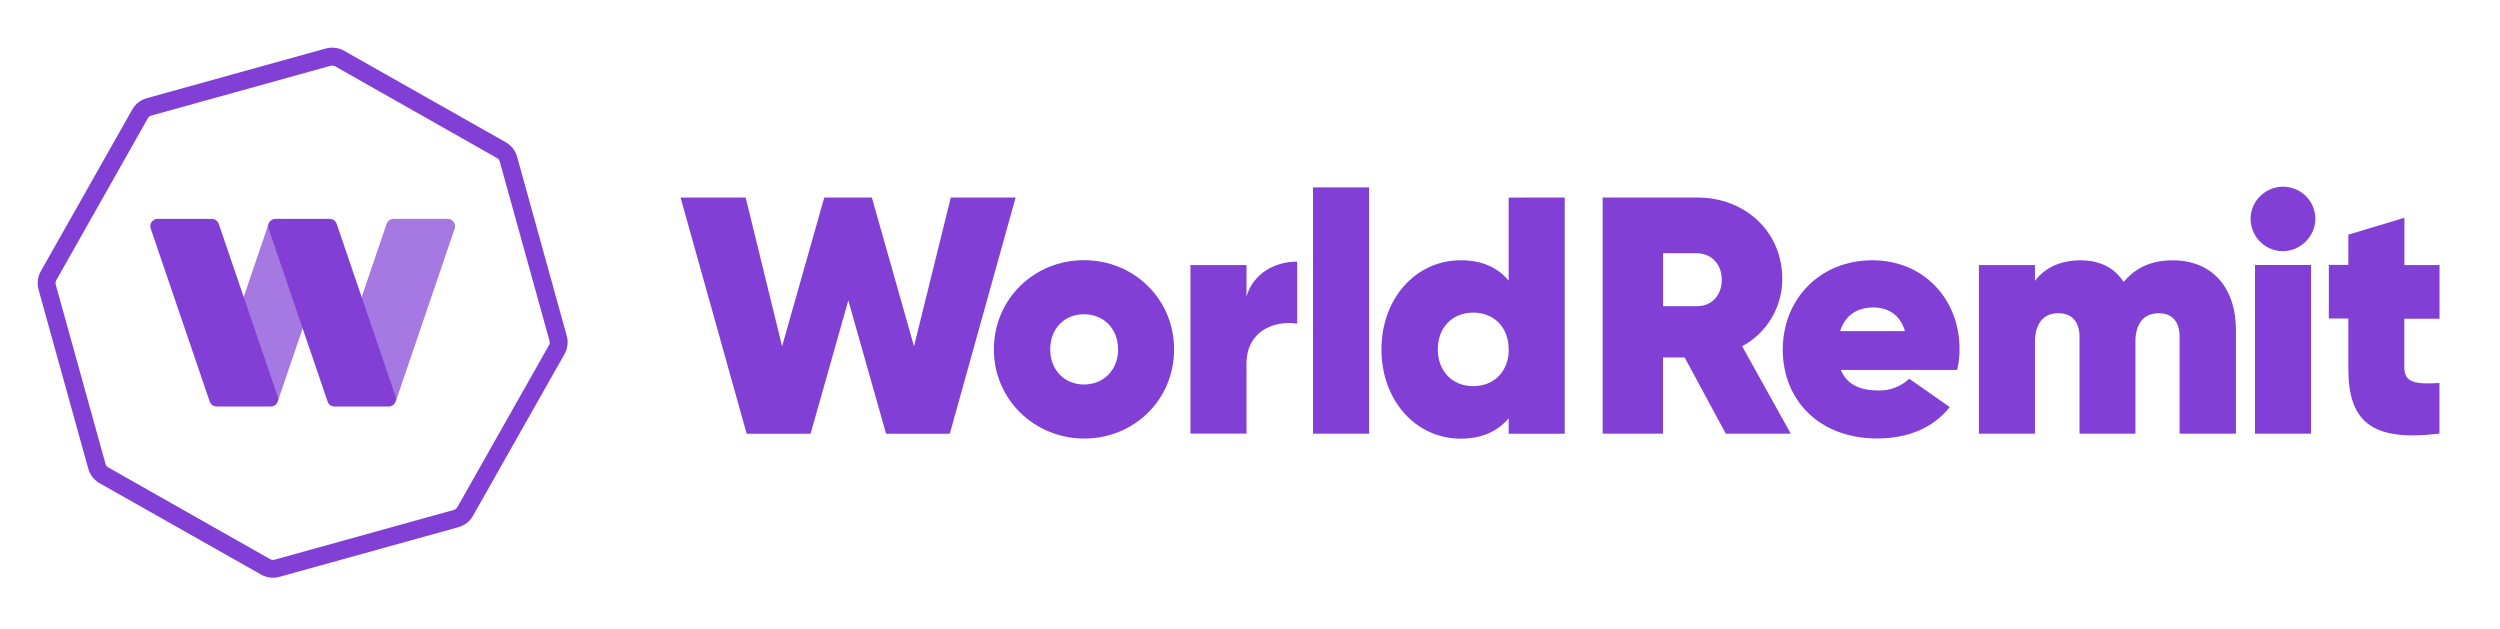 <svg width="981" height="247" viewBox="0 0 981 247" fill="none" xmlns="http://www.w3.org/2000/svg">
<path d="M267.05 77.51H292.6L306.89 135.89L323.45 77.51H342.11L358.66 135.89L373.09 77.51H398.53L372.7 170.21H347.7L332.88 117.9L318.06 170.21H293L267.05 77.51Z" fill="#813FD6"/>
<path d="M390 137.09C390 117.37 405.75 102.09 425.36 102.09C444.97 102.09 460.71 117.33 460.71 137.09C460.71 156.85 445.08 172.09 425.36 172.09C405.91 172 390 156.82 390 137.09ZM438.72 137.09C438.72 128.89 433.03 123.31 425.36 123.31C417.69 123.31 412.11 128.89 412.11 137.09C412.11 145.29 417.79 150.88 425.36 150.88C432.93 150.88 438.74 145.3 438.74 137.09H438.72Z" fill="#813FD6"/>
<path d="M509 102.66V127C500.26 125.68 489.13 129.65 489.13 142.74V170.14H467.13V104H489.13V116.33C491.81 107.29 500.16 102.66 509 102.66Z" fill="#813FD6"/>
<path d="M515.23 73.53H537.23V170.18H515.23V73.53Z" fill="#813FD6"/>
<path d="M614 77.51V170.21H592V164.13C587.77 169.13 581.66 172.13 573.2 172.13C555.46 172.13 542.08 157.03 542.08 137.13C542.08 117.23 555.44 102.13 573.2 102.13C581.69 102.13 587.77 105.05 592 110.13V77.53L614 77.51ZM592 137.09C592 128.49 586.31 122.67 578.1 122.67C569.89 122.67 564.2 128.49 564.2 137.09C564.2 145.69 569.89 151.52 578.1 151.52C586.31 151.52 592.05 145.7 592.05 137.09H592Z" fill="#813FD6"/>
<path d="M661.05 140.26H652.56V170.18H628.88V77.51H666C684.8 77.51 699.37 90.87 699.37 109.51C699.371 114.917 697.908 120.223 695.134 124.865C692.361 129.506 688.382 133.309 683.62 135.87L702.7 170.17H677.21L661.05 140.26ZM652.59 120.14H665.7C671.52 120.28 675.62 116.03 675.62 109.81C675.62 103.59 671.5 99.36 665.7 99.36H652.59V120.14Z" fill="#813FD6"/>
<path d="M737.19 153.23C741.64 153.321 745.949 151.662 749.19 148.61L765.08 159.73C758.46 168.08 748.38 172.06 736.61 172.06C713.7 172.06 699.55 156.82 699.55 137.23C699.55 117.37 714.11 102.13 734.76 102.13C754.62 102.13 768.92 117.13 768.92 136.96C768.942 139.721 768.629 142.474 767.99 145.16H722.35C725 151.52 730.83 153.23 737.19 153.23ZM747.51 129.93C745.51 123.04 740.36 120.65 735.07 120.65C728.71 120.65 723.94 123.82 722.07 129.93H747.51Z" fill="#813FD6"/>
<path d="M877.39 129.67V170.18H855.28V132.18C855.28 126.49 852.63 122.91 847.08 122.91C840.86 122.91 837.94 127.42 837.94 134.03V170.17H816V132.17C816 126.48 813.23 122.9 807.65 122.9C801.57 122.9 798.52 127.41 798.52 134.02V170.16H776.52V104H798.52V110.22C802.1 105.46 807.93 102.15 816.39 102.15C824.21 102.15 829.76 105.2 833.34 110.64C837.46 105.64 843.399 102.15 852.539 102.15C867.719 102.13 877.39 112.44 877.39 129.67Z" fill="#813FD6"/>
<path d="M884 90.43C880 79.96 890.52 69.97 900.88 74.29C902.396 74.927 903.771 75.857 904.926 77.028C906.082 78.198 906.994 79.586 907.61 81.11C911.8 91.56 901.11 102.04 890.61 97.44C887.57 96.064 885.196 93.545 884 90.43ZM884.86 103.98H906.86V170.18H884.86V103.98Z" fill="#813FD6"/>
<path d="M943.45 125V144.2C943.45 150.42 948.36 150.81 957.24 150.28V170.14C930.24 173.45 921.49 165.14 921.49 144.7V125H913.83V103.94H921.49V92.07L943.49 85.46V104H957.27V125.07H943.45V125Z" fill="#813FD6"/>
<path d="M130.36 25.74C130.766 25.74 131.165 25.843 131.52 26.04L195 62C195.27 62.151 195.507 62.355 195.698 62.598C195.888 62.842 196.028 63.121 196.11 63.42L215.62 133.71C215.704 134.006 215.727 134.317 215.69 134.622C215.652 134.928 215.553 135.223 215.4 135.49L179.47 199C179.319 199.269 179.117 199.505 178.875 199.696C178.634 199.886 178.356 200.027 178.06 200.11L107.77 219.61C107.565 219.669 107.353 219.7 107.14 219.7C106.734 219.703 106.334 219.599 105.98 219.4L42.49 183.42C42.221 183.269 41.985 183.065 41.796 182.821C41.607 182.577 41.469 182.298 41.39 182L21.88 111.71C21.796 111.414 21.772 111.103 21.81 110.798C21.848 110.492 21.946 110.197 22.1 109.93L58 46.44C58.308 45.897 58.818 45.498 59.42 45.33L129.71 25.82C129.916 25.769 130.127 25.742 130.34 25.74M130.34 18.69C129.492 18.689 128.647 18.803 127.83 19.03L57.56 38.54C56.367 38.871 55.251 39.436 54.278 40.202C53.305 40.967 52.493 41.919 51.89 43L16 106.45C14.773 108.623 14.457 111.194 15.12 113.6L34.63 183.89C35.285 186.281 36.855 188.318 39 189.56L102.49 225.48C104.659 226.707 107.227 227.024 109.63 226.36L179.92 206.85C181.11 206.521 182.223 205.96 183.196 205.2C184.169 204.44 184.982 203.495 185.59 202.42L221.52 138.93C222.128 137.856 222.518 136.672 222.667 135.447C222.817 134.222 222.722 132.979 222.39 131.79L202.91 61.5C202.241 59.099 200.648 57.06 198.48 55.83L135 19.91C133.588 19.109 131.993 18.689 130.37 18.69H130.34Z" fill="#813FD6"/>
<path opacity="0.7" d="M106 87.84H105.4L95.29 117.51L94.06 121.11C93.67 122.247 93.67 123.482 94.06 124.62L103.92 153.53C104.178 154.279 104.595 154.963 105.142 155.536C105.689 156.109 106.354 156.558 107.09 156.85L108.98 157.55L119.14 127.76L120.53 123.7C120.92 122.576 120.92 121.354 120.53 120.23L110.69 91.48C110.352 90.48 109.727 89.602 108.893 88.954C108.059 88.307 107.053 87.92 106 87.84Z" fill="#813FD6"/>
<path opacity="0.7" d="M175.7 85.88H154.41C153.814 85.88 153.232 86.067 152.748 86.415C152.263 86.763 151.9 87.255 151.71 87.82L141.83 116.82L141.02 119.22C140.42 120.956 140.42 122.844 141.02 124.58L151.69 155.87C151.877 156.415 152.237 156.885 152.716 157.206C153.194 157.527 153.765 157.683 154.34 157.65L155.29 157.55L178.43 89.67C178.572 89.237 178.609 88.777 178.54 88.327C178.47 87.877 178.295 87.45 178.029 87.081C177.763 86.711 177.413 86.41 177.008 86.201C176.604 85.993 176.155 85.883 175.7 85.88Z" fill="#813FD6"/>
<path d="M106.25 159.51H85C84.402 159.51 83.819 159.324 83.333 158.976C82.847 158.628 82.482 158.136 82.29 157.57L59.13 89.66C58.983 89.23 58.942 88.772 59.008 88.323C59.074 87.874 59.246 87.447 59.51 87.078C59.774 86.708 60.122 86.407 60.525 86.199C60.929 85.991 61.376 85.881 61.83 85.88H83.12C83.717 85.88 84.3 86.067 84.786 86.415C85.272 86.762 85.637 87.254 85.83 87.82L109 155.73C109.147 156.164 109.188 156.627 109.119 157.08C109.051 157.533 108.874 157.962 108.604 158.333C108.335 158.703 107.98 159.004 107.57 159.208C107.161 159.413 106.708 159.517 106.25 159.51Z" fill="#813FD6"/>
<path d="M152.54 159.51H131.25C130.654 159.51 130.072 159.323 129.588 158.975C129.104 158.626 128.741 158.135 128.55 157.57L105.39 89.66C105.244 89.23 105.203 88.772 105.269 88.323C105.335 87.874 105.507 87.447 105.771 87.078C106.035 86.708 106.383 86.407 106.786 86.199C107.189 85.991 107.636 85.881 108.09 85.88H129.41C130.006 85.882 130.587 86.07 131.071 86.417C131.555 86.765 131.919 87.256 132.11 87.82L155.27 155.73C155.412 156.162 155.45 156.622 155.381 157.071C155.311 157.521 155.136 157.947 154.869 158.316C154.603 158.685 154.253 158.985 153.848 159.193C153.443 159.4 152.995 159.509 152.54 159.51Z" fill="#813FD6"/>
</svg>
